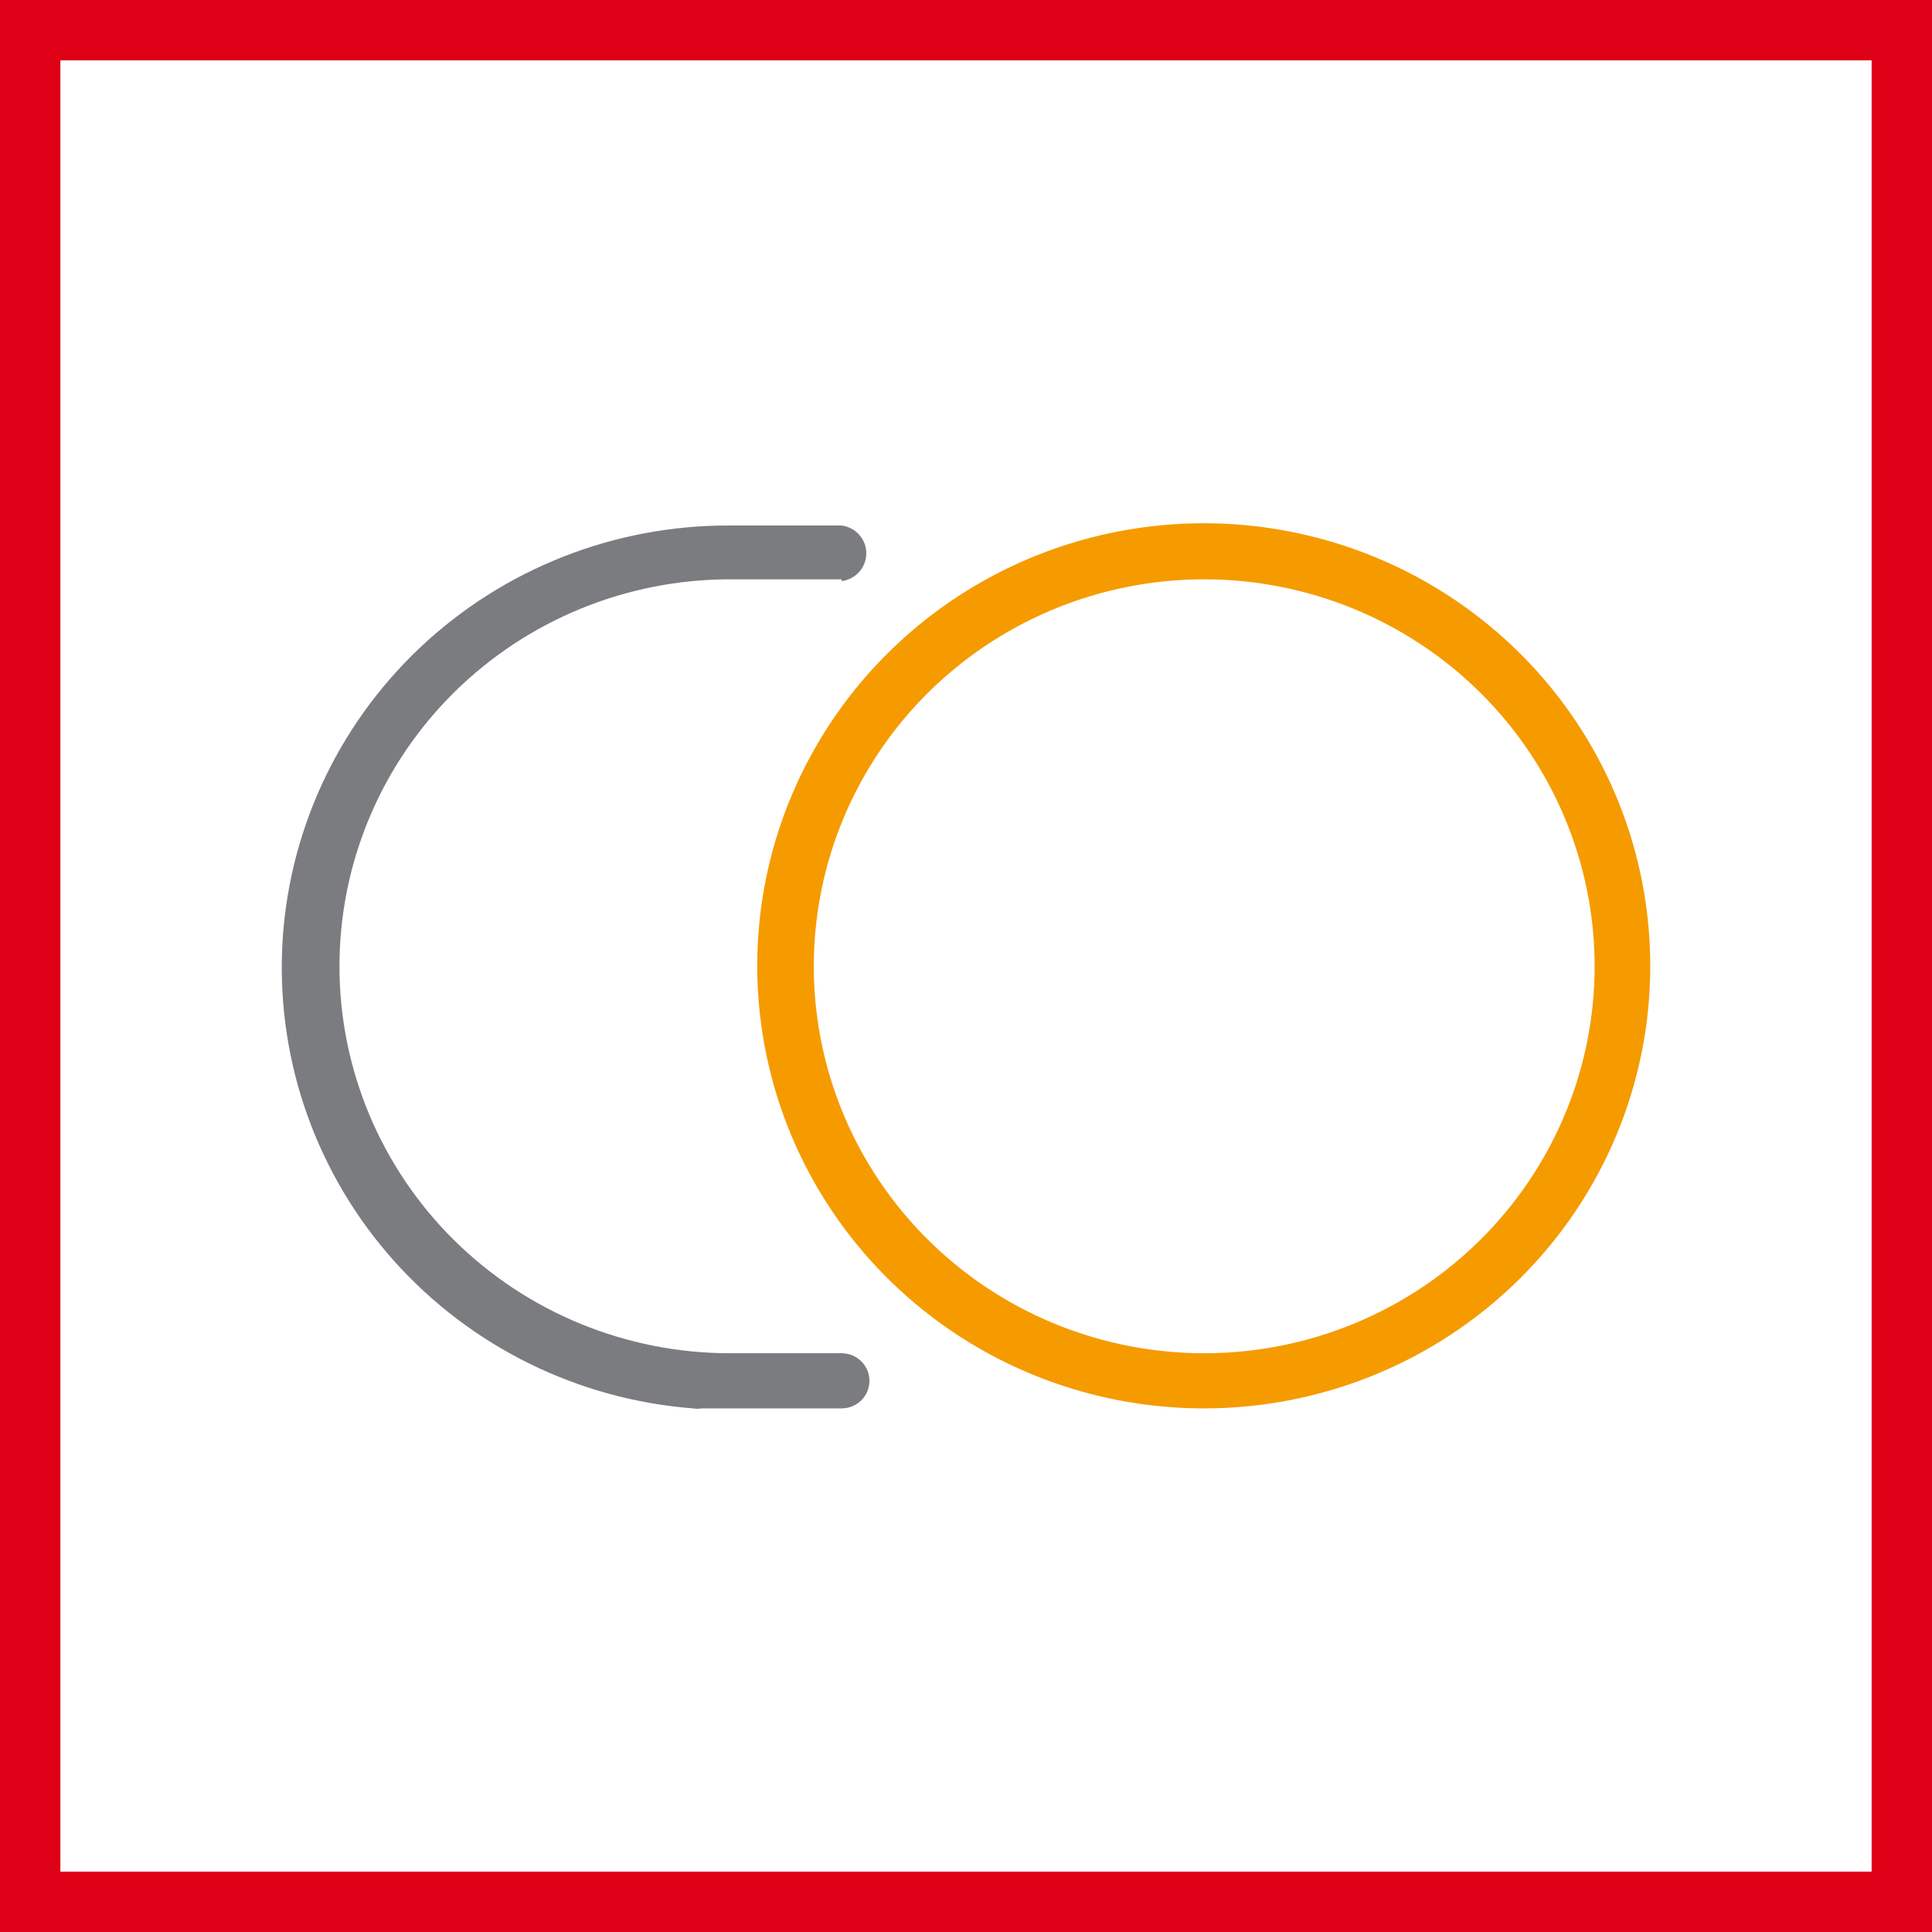 <svg width="48" height="48" viewBox="0 0 48 48" fill="none" xmlns="http://www.w3.org/2000/svg">
<rect x="0" y="0" width="48" height="48" fill="#333333" stroke="none"/>
<path d="M0.5 0.5H47.5V47.5H0.5V0.5Z" stroke-width="2" fill="white" stroke="#DD0017"/>
<path fill-rule="evenodd" clip-rule="evenodd" d="M20.91 14.393H18.134C15.561 14.393 13.094 15.406 11.275 17.209C9.456 19.012 8.434 21.457 8.434 24.007C8.434 26.557 9.456 29.002 11.275 30.805C13.094 32.608 15.561 33.621 18.134 33.621H20.91C21.093 33.621 21.269 33.693 21.399 33.822C21.528 33.95 21.601 34.124 21.601 34.306C21.601 34.488 21.528 34.662 21.399 34.791C21.269 34.919 21.093 34.991 20.91 34.991H17.443C17.368 35.003 17.291 35.003 17.216 34.991C14.356 34.769 11.695 33.456 9.791 31.329C7.888 29.202 6.891 26.426 7.01 23.585C7.128 20.744 8.354 18.06 10.429 16.096C12.503 14.133 15.265 13.043 18.134 13.056H20.91C21.079 13.078 21.235 13.16 21.348 13.287C21.461 13.414 21.523 13.578 21.523 13.747C21.523 13.916 21.461 14.08 21.348 14.207C21.235 14.334 21.079 14.416 20.91 14.438V14.393Z" fill="#7B7C7F"/>
<path fill-rule="evenodd" clip-rule="evenodd" d="M29.918 34.991C27.723 34.993 25.577 34.35 23.751 33.143C21.925 31.936 20.501 30.218 19.66 28.209C18.819 26.199 18.599 23.987 19.026 21.853C19.454 19.719 20.511 17.759 22.063 16.221C23.615 14.682 25.593 13.635 27.745 13.211C29.898 12.787 32.13 13.005 34.157 13.839C36.185 14.673 37.917 16.084 39.135 17.894C40.353 19.704 41.002 21.831 41 24.007C41 26.92 39.832 29.714 37.754 31.774C35.676 33.834 32.857 34.991 29.918 34.991ZM29.918 14.393C28 14.393 26.125 14.957 24.529 16.013C22.934 17.069 21.691 18.571 20.957 20.328C20.223 22.084 20.031 24.018 20.405 25.883C20.779 27.747 21.703 29.461 23.06 30.805C24.416 32.15 26.144 33.065 28.026 33.436C29.907 33.807 31.858 33.617 33.63 32.889C35.402 32.162 36.917 30.929 37.983 29.348C39.049 27.767 39.618 25.908 39.618 24.007C39.618 21.457 38.596 19.012 36.777 17.209C34.958 15.406 32.491 14.393 29.918 14.393Z" fill="#F59B00"/>
</svg>
